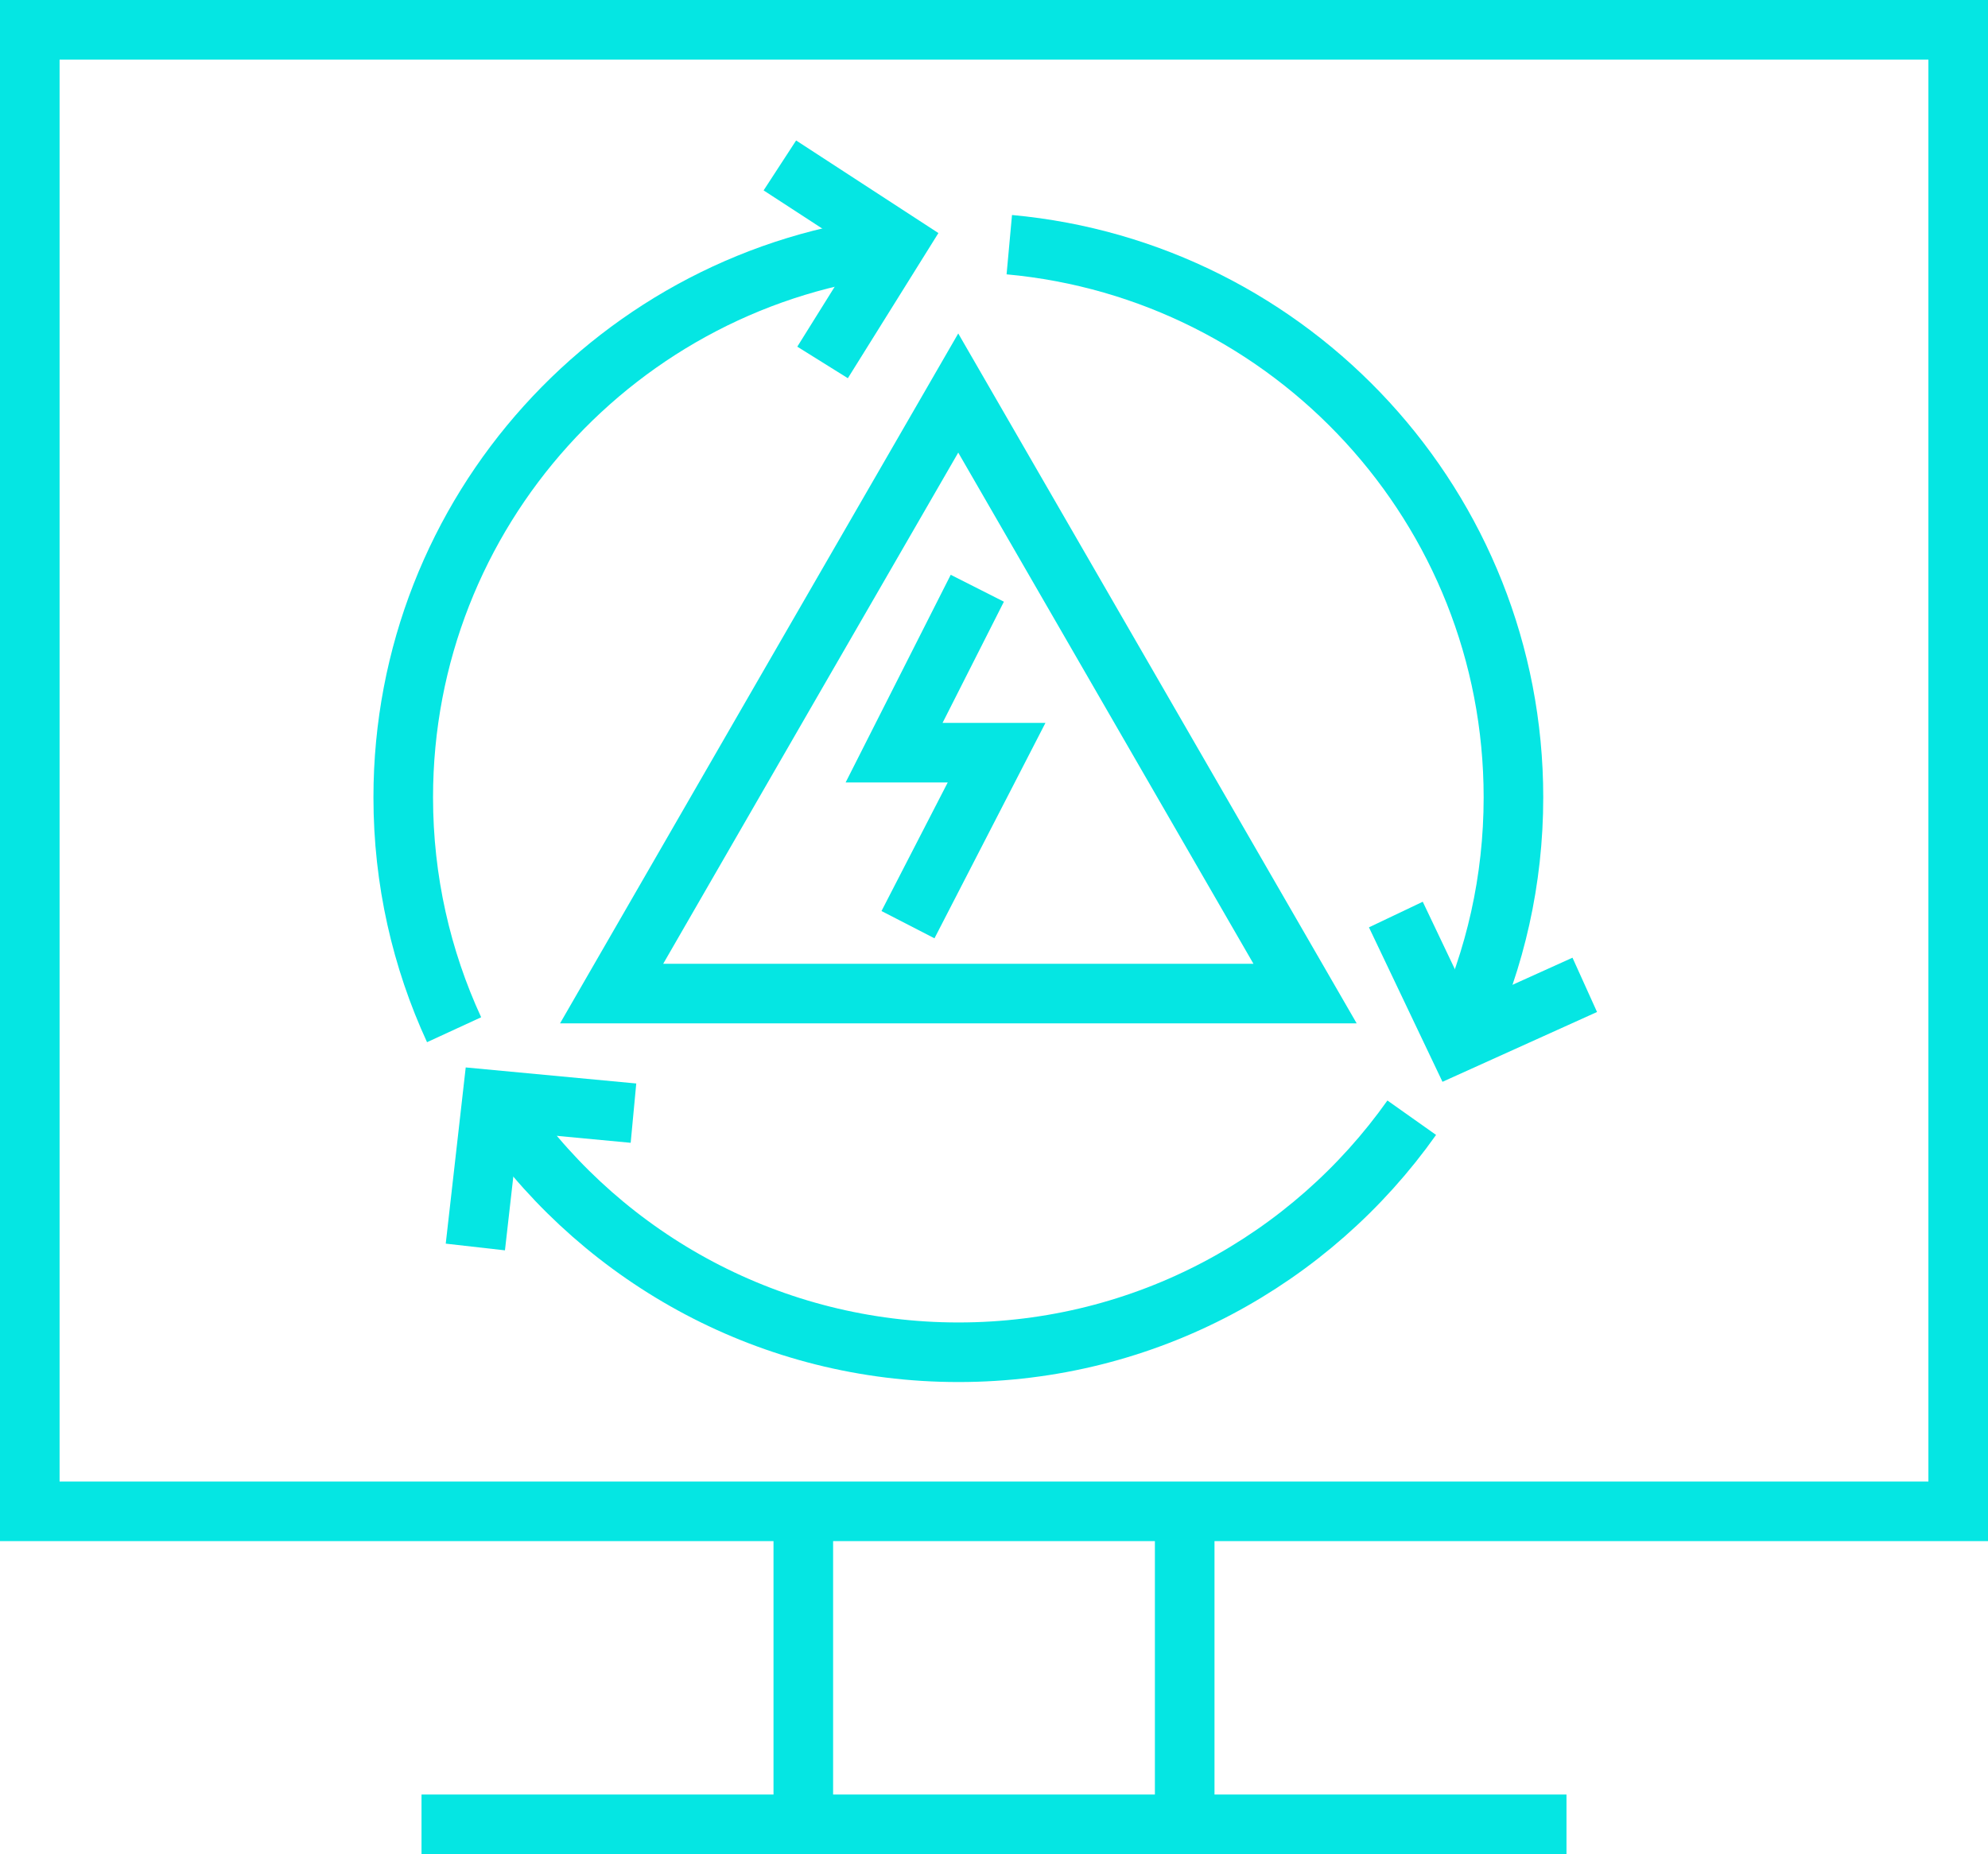 <?xml version="1.0" encoding="UTF-8"?><svg xmlns="http://www.w3.org/2000/svg" id="Ebene_2" viewBox="0 0 100.08 93.36"><defs><style>.cls-1{fill:none;stroke:#05e6e3;stroke-miterlimit:10;stroke-width:3px;}</style></defs><g id="monitor-check-electricity"><rect class="cls-1" x="1.5" y="1.5" width="97.08" height="74.6"></rect><line class="cls-1" x1="78.86" y1="91.86" x2="21.22" y2="91.86"></line><line class="cls-1" x1="59.64" y1="76.13" x2="59.64" y2="91.14"></line><line class="cls-1" x1="40.44" y1="76.13" x2="40.44" y2="91.14"></line><polyline class="cls-1" points="79.78 49.59 73.34 52.5 70.27 46.05"></polyline><polyline class="cls-1" points="23.93 62.79 24.77 55.38 31.89 56.05"></polyline><polyline class="cls-1" points="39.26 8.33 45.19 12.19 41.41 18.25"></polyline><polygon class="cls-1" points="48.24 19.79 56.97 34.91 65.7 50.03 48.24 50.03 30.79 50.03 39.51 34.91 48.24 19.79"></polygon><polyline class="cls-1" points="49.2 29.62 45.01 37.9 50.17 37.9 45.71 46.56"></polyline><path class="cls-1" d="M50.81,12.32c14.23,1.3,25.38,13.26,25.38,27.83,0,4.18-.92,8.14-2.56,11.7"></path><path class="cls-1" d="M22.86,51.85c-1.64-3.56-2.56-7.52-2.56-11.7,0-14.39,10.88-26.24,24.86-27.78"></path><path class="cls-1" d="M71.07,56.28c-5.06,7.15-13.4,11.81-22.82,11.81s-17.76-4.67-22.82-11.81"></path></g></svg> 